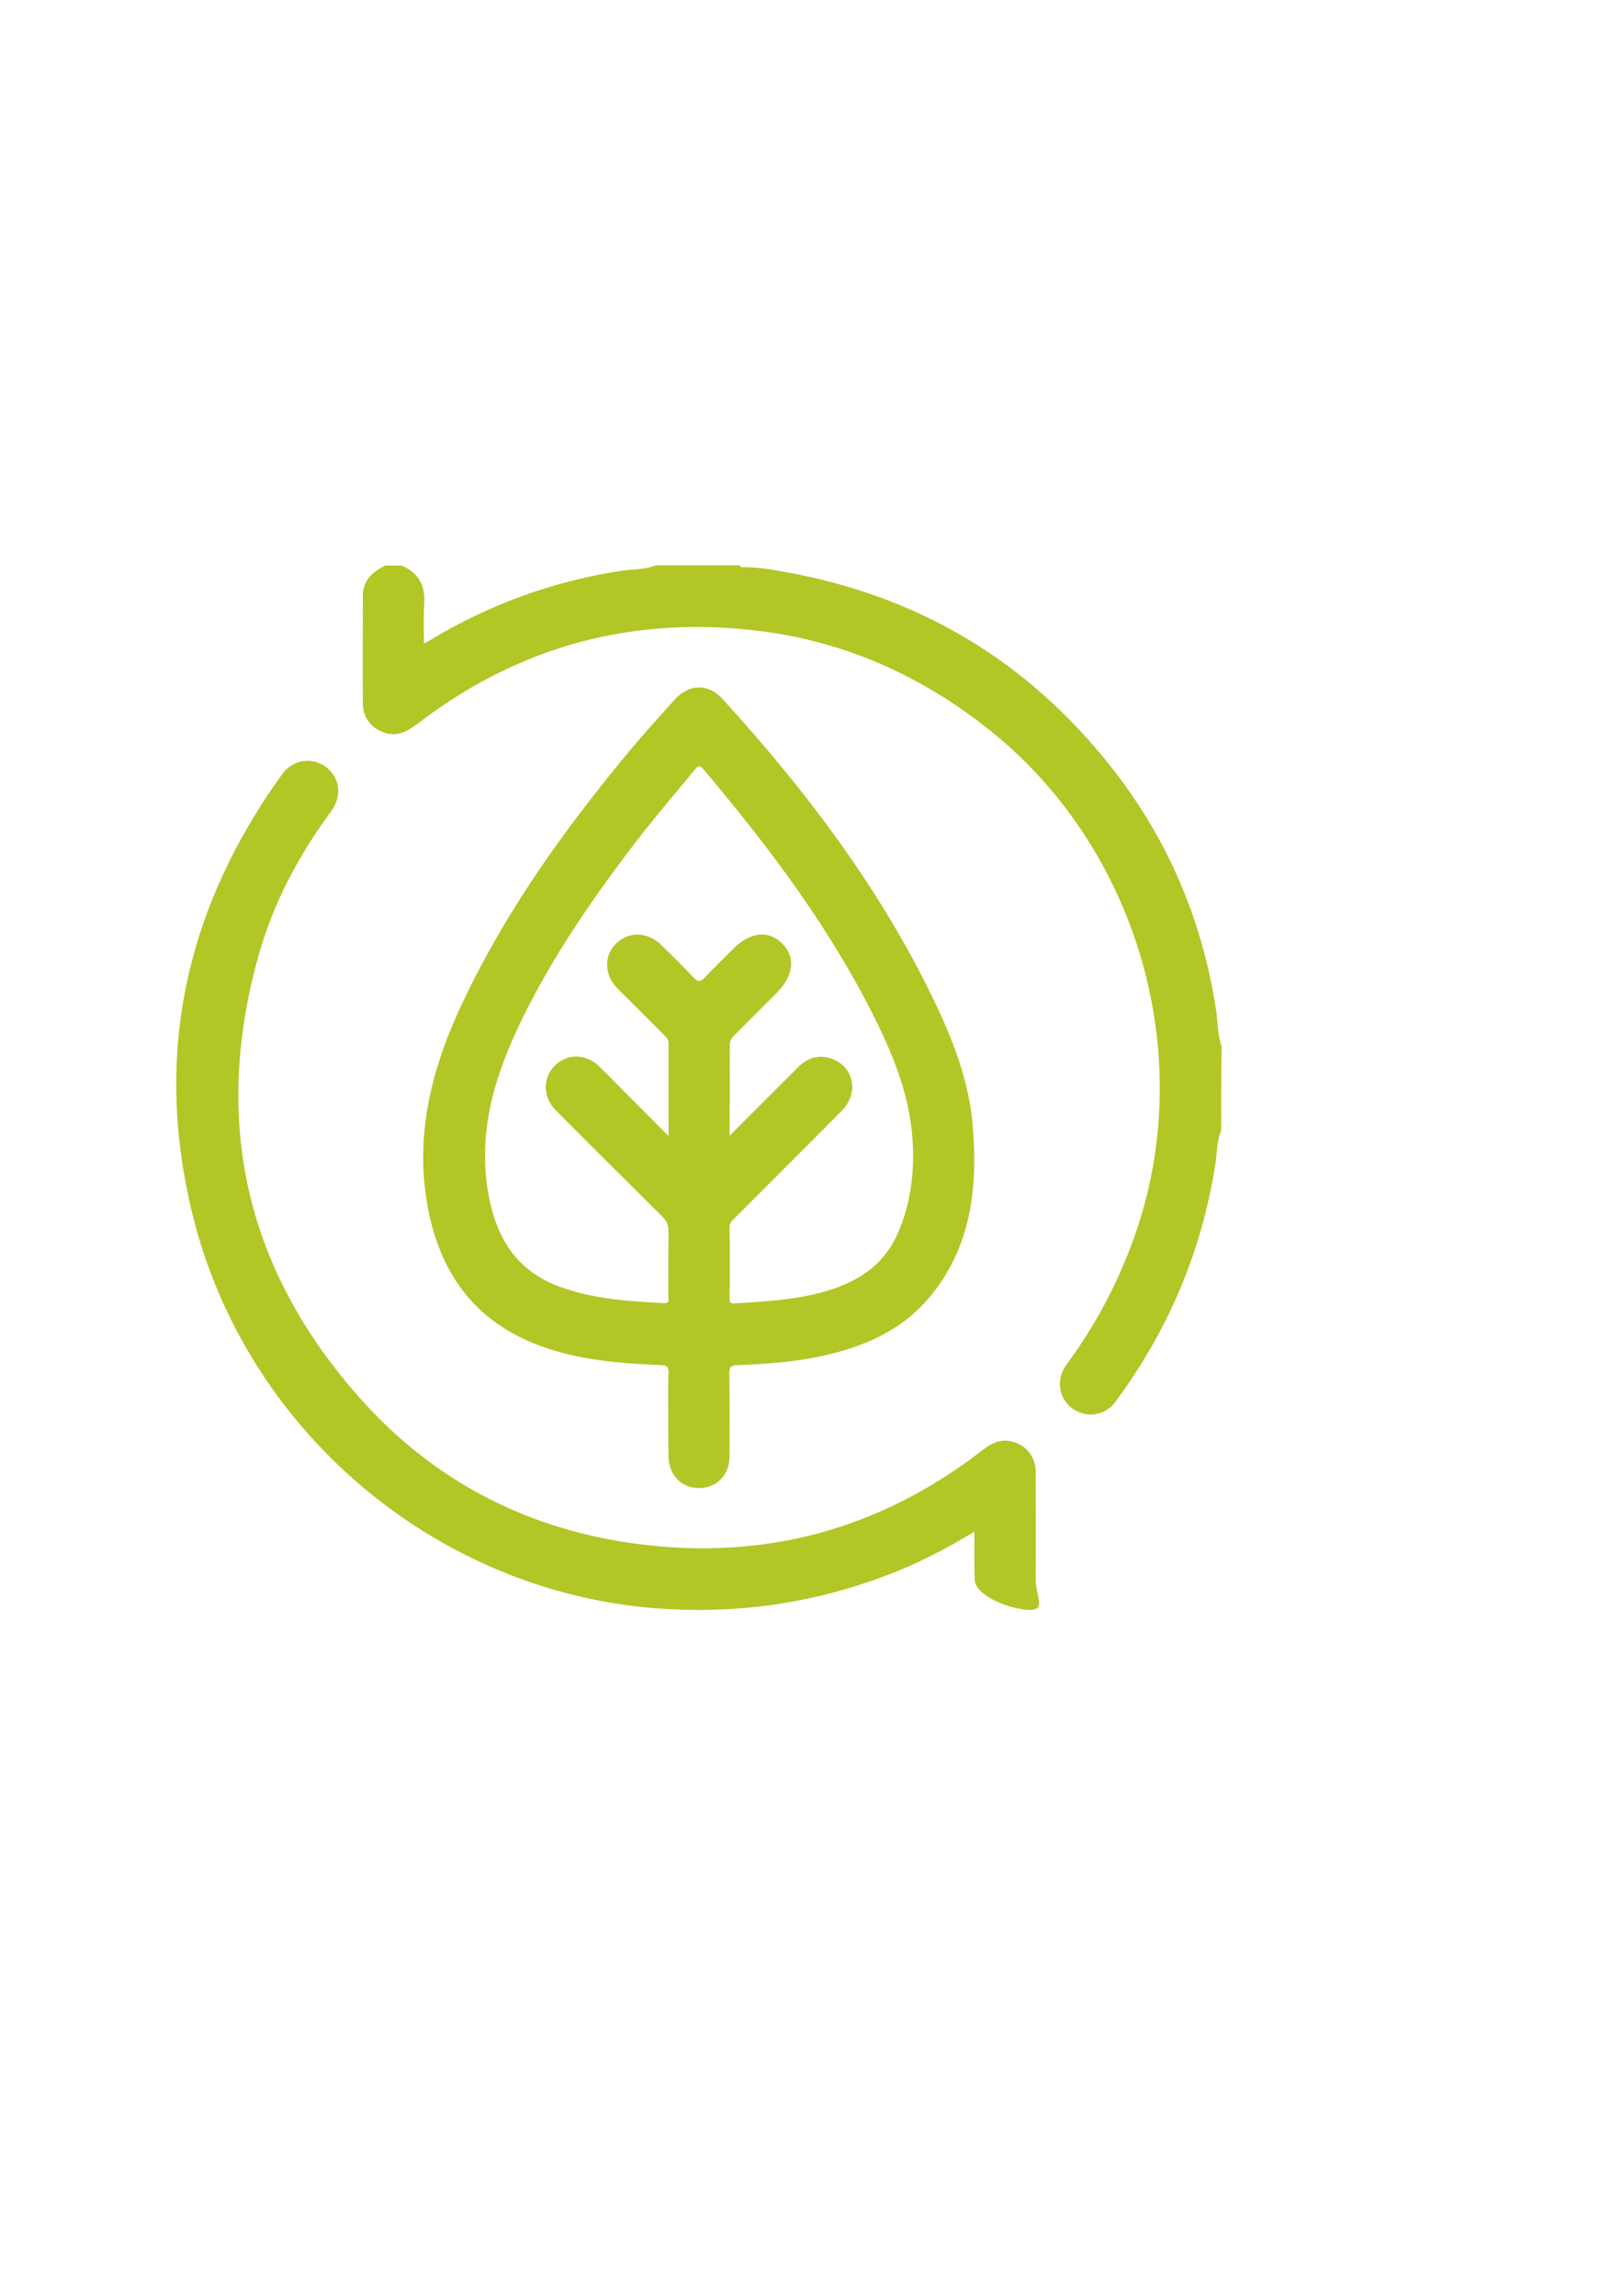 <?xml version="1.0" encoding="utf-8"?>
<!-- Generator: Adobe Illustrator 23.1.0, SVG Export Plug-In . SVG Version: 6.00 Build 0)  -->
<svg version="1.1" id="Calque_1" xmlns="http://www.w3.org/2000/svg" xmlns:xlink="http://www.w3.org/1999/xlink" x="0px" y="0px"
	 viewBox="0 0 595.3 841.9" style="enable-background:new 0 0 595.3 841.9;" xml:space="preserve">
<style type="text/css">
	.st0{fill:#B2C626;}
</style>
<g>
	<path class="st0" d="M447.9,414.6c-1.7,4.1-1.5,8.6-2.2,12.9c-5.1,31.9-17.4,60.7-36.6,86.6c-3.9,5.2-10.9,6.1-15.9,2.3
		c-4.9-3.7-6-10.6-2-16c10.7-14.5,19-30.2,25-47.2c23.5-66.6,0.8-143.5-54.9-186.8c-24.3-18.9-51.5-31-81.9-34.9
		c-46.6-6-88.8,5.2-126.1,33.8c-3.7,2.8-7.4,5-12.3,3.4c-4.7-1.6-7.9-5.5-7.9-10.5c-0.1-13.2,0-26.4,0-39.6c0-5.8,3.5-8.9,8.2-11.2
		c2,0,4,0,6,0c6.3,2.7,8.8,7.4,8.3,14.2c-0.3,4.7-0.1,9.3-0.1,14.4c1.4-0.7,2.3-1.2,3.2-1.8c21.3-12.7,44.2-21,68.7-24.8
		c4.4-0.7,9-0.4,13.3-2.1c10.2,0,20.5,0,30.7,0c0.2,0.8,0.9,0.7,1.5,0.7c5,0,9.9,0.8,14.8,1.7c49,8.7,89,32.5,119.8,71.5
		c20.7,26.2,33.4,55.9,38.5,88.9c0.7,4.6,0.5,9.3,2.1,13.7C447.9,394.2,447.9,404.4,447.9,414.6z"/>
	<path class="st0" d="M245.1,519.2c0-5.2-0.1-10.5,0.1-15.7c0.1-2.4-0.7-2.8-2.9-2.9c-15-0.6-30-1.8-44.3-7.1
		c-24-8.9-36.7-26.7-41.2-51.3c-4.9-27.3,2.1-52.4,13.9-76.7c15.9-33,37.2-62.5,60.6-90.6c5.3-6.3,10.8-12.4,16.3-18.5
		c5.2-5.6,12.2-5.8,17.3-0.2c30.2,33.1,57.2,68.6,76.9,109.1c7.4,15.1,13.6,30.8,15,47.6c1.9,22.8-0.6,44.9-16.2,63.2
		c-9.8,11.6-23,17.4-37.4,20.8c-10.7,2.5-21.6,3.3-32.6,3.7c-2.3,0.1-3.1,0.5-3.1,3.1c0.2,10.1,0.1,20.2,0.1,30.3
		c0,6.9-4.7,11.7-11.3,11.7c-6.5,0-11.1-4.9-11.1-11.9C245.1,528.9,245.1,524,245.1,519.2z M267.6,416.6c1-1,1.4-1.5,1.8-1.9
		c7.8-7.8,15.5-15.5,23.3-23.3c3.4-3.4,7.3-4.7,11.9-3.3c8.5,2.7,10.7,12.6,4.2,19.2c-13,13.1-26.1,26.1-39.1,39.2
		c-1,1-2.2,1.8-2.1,3.7c0.1,8.6,0.1,17.2,0,25.8c0,1.3,0.1,2.1,1.8,2c10.6-0.7,21.1-1.2,31.4-3.9c12.6-3.3,23-9.3,28.5-21.8
		c5-11.4,6.3-23.5,5.3-35.8c-1.2-14.6-6.4-28-12.7-41c-16.7-34.2-39.4-64.4-63.9-93.4c-1.6-1.9-2.2-1-3.3,0.3
		c-6.1,7.5-12.5,14.9-18.5,22.5c-17.8,22.9-34.4,46.6-46.7,73c-8.9,19.2-14.2,38.9-10.3,60.3c2.9,15.8,10.2,27.8,25.9,33.6
		c12.4,4.6,25.4,5.4,38.5,6.1c2.3,0.1,1.5-1.6,1.5-2.6c0.1-7.9,0-15.7,0.1-23.6c0-2.3-0.6-3.9-2.2-5.5c-13.1-13-26.2-26-39.2-39.1
		c-4.8-4.8-4.8-11.9-0.2-16.4c4.5-4.4,11.3-4.3,16.1,0.3c2.1,2,4.1,4,6.1,6.1c6.3,6.3,12.5,12.6,19.4,19.5c0-12,0-23,0-34.1
		c0-1.5-1-2.2-1.8-3.1c-5.6-5.7-11.3-11.3-16.9-16.9c-5-5.1-5.1-12.1-0.4-16.6c4.6-4.4,11.4-4.2,16.4,0.6c3.9,3.8,7.9,7.7,11.6,11.7
		c1.7,1.8,2.8,2.2,4.6,0.1c3.3-3.6,6.8-6.9,10.3-10.4c6.2-6.2,13-6.9,18-1.8c4.9,5,4.1,11.8-2.1,18c-5.1,5.1-10.2,10.2-15.3,15.3
		c-1.1,1-1.9,2-1.9,3.8C267.7,394,267.6,404.9,267.6,416.6z"/>
	<path class="st0" d="M357.4,561.7c-10.9,6.6-21.6,12.1-33,16.3c-27.1,10.2-55,14-83.8,11.8c-81-6.3-150.6-65.3-170-144.5
		c-14.4-58.7-2.4-112.5,32.9-161.4c3.9-5.3,10.7-6.4,15.8-2.8c5.3,3.7,6.4,10.8,2.1,16.5c-11.8,16-21.1,33.4-26.5,52.6
		c-17.3,61.4-4.6,116.2,38,163.5c26.9,29.9,61.2,47.3,101,52.5c46.5,6.1,88.7-5.3,126.1-34.1c2.9-2.3,6-4.2,9.8-3.7
		c5.9,0.7,10.1,5.4,10.1,11.4c0,13.1,0.1,26.2,0,39.3c0,6.5,4,11.4-2.4,11.3c-6.2-0.1-20-4.9-20-11.3
		C357.3,573.6,357.4,567.9,357.4,561.7z"/>
</g>
</svg>

